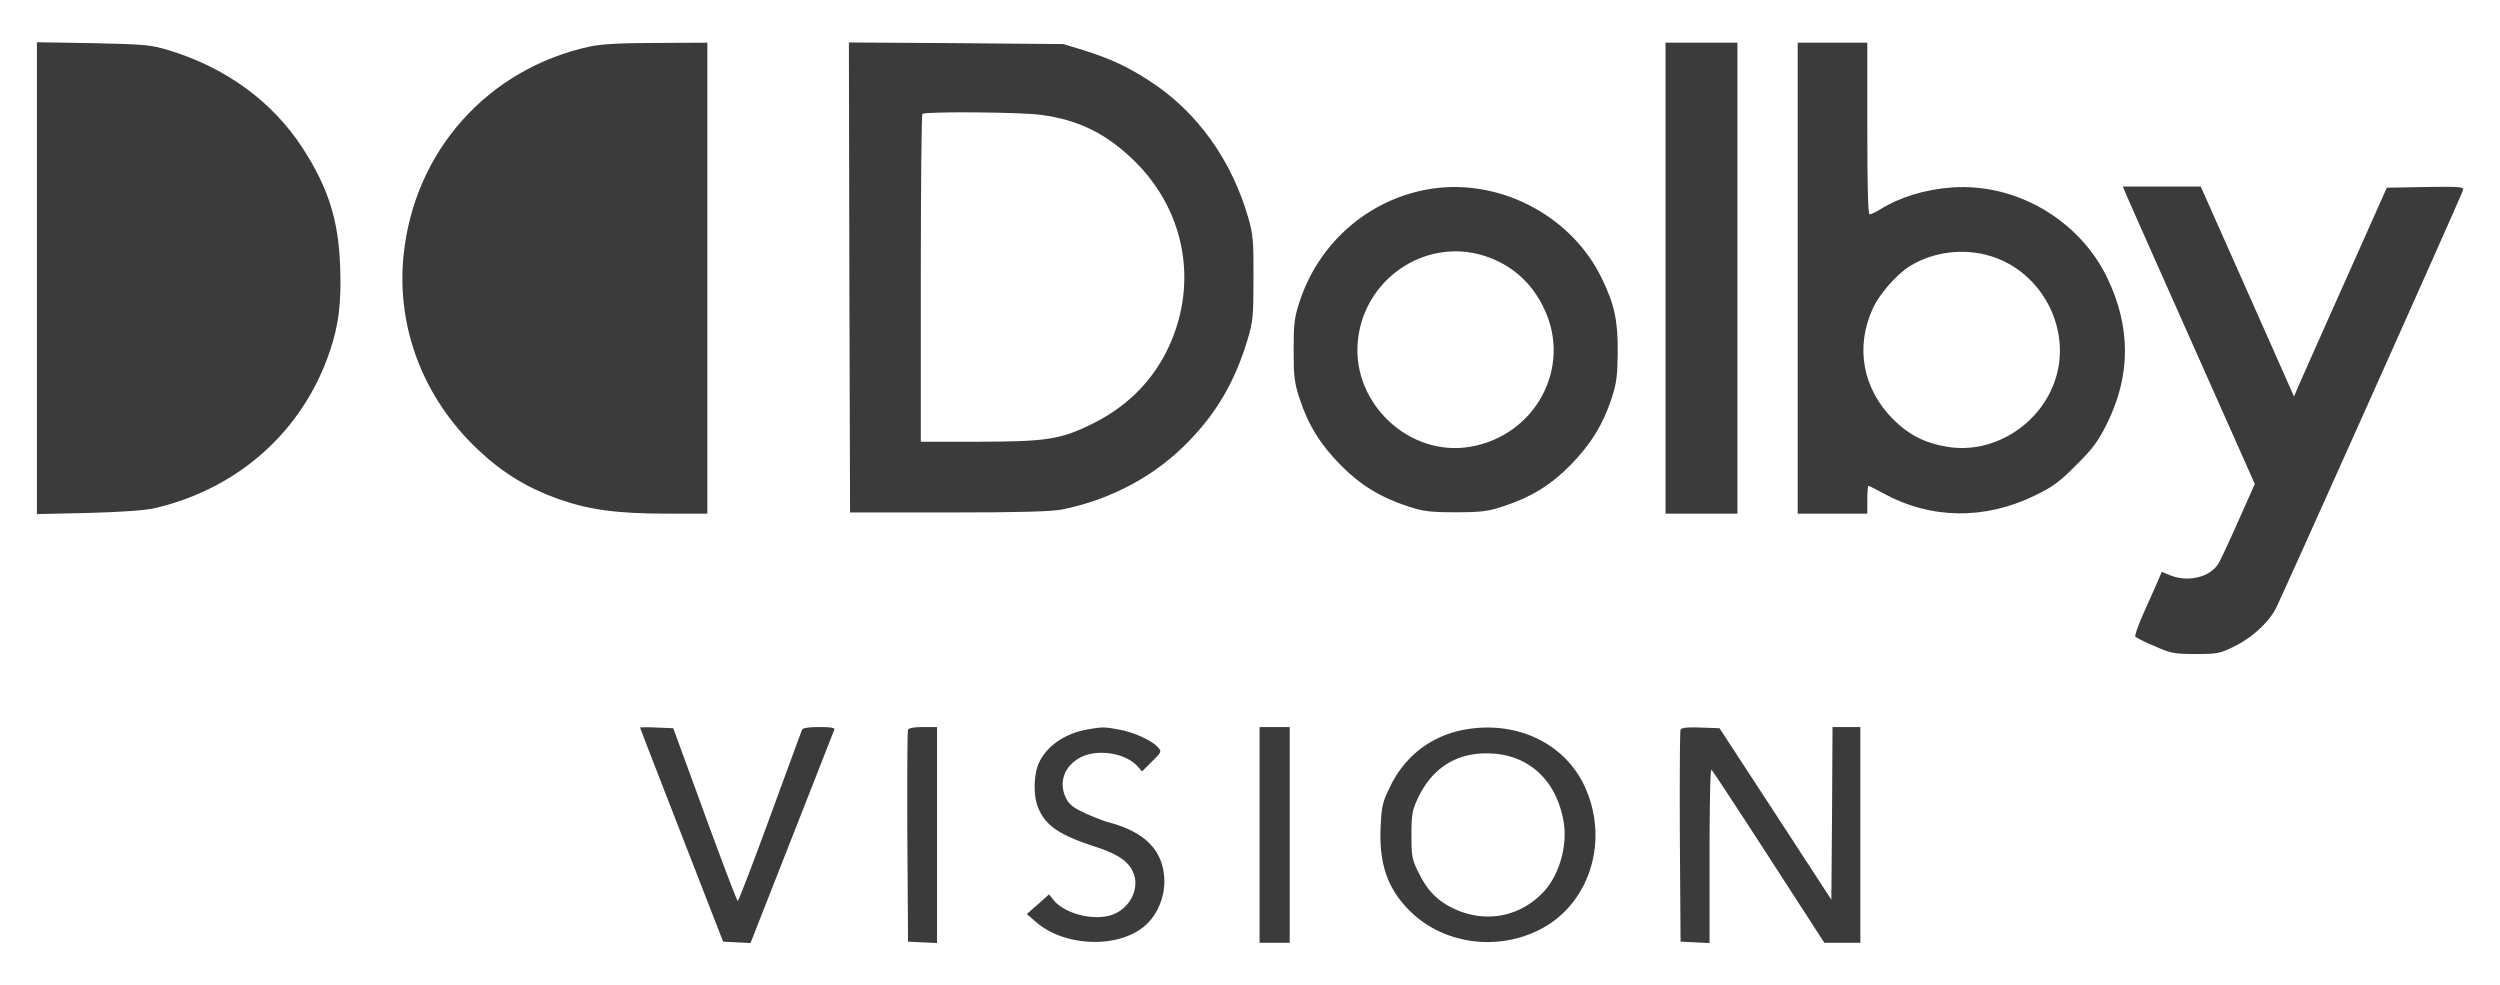 <svg xmlns="http://www.w3.org/2000/svg" width="340" height="134" fill="none"><path fill="#3B3B3B" d="M5.02 37.83v32.088l7.035-.158c4.607-.126 7.699-.347 9.055-.662 11.39-2.682 20.13-10.538 23.758-21.36 1.23-3.66 1.578-6.657 1.389-11.548-.221-6.31-1.641-10.727-5.143-16.122-4.102-6.279-10.38-10.854-18.11-13.22-2.493-.757-3.219-.82-10.318-.978L5.02 5.744V37.83ZM80.3 6.312C66.322 9.31 56.257 20.605 54.87 34.866c-.947 9.717 2.713 19.277 10.096 26.25 3.281 3.123 6.689 5.206 10.885 6.72 4.196 1.483 7.982 2.02 14.766 2.02H96.2V5.806l-6.846.032c-4.796 0-7.541.158-9.056.473ZM115.512 37.736l.095 31.961h13.409c9.749 0 13.977-.126 15.46-.41 6.72-1.357 12.841-4.67 17.353-9.434 3.755-3.912 6.121-8.045 7.793-13.503.789-2.65.852-3.25.852-8.52.031-4.984-.063-5.962-.694-8.17-2.272-7.92-6.973-14.451-13.378-18.616-3.06-1.987-5.363-3.06-9.086-4.228l-2.682-.82-14.608-.126-14.577-.095.063 31.961Zm26.03-22.117c5.206.694 8.929 2.556 12.746 6.279 7.162 7.036 8.803 17.353 4.197 26.219-2.209 4.196-5.553 7.382-10.065 9.59-4.165 2.052-6.216 2.367-15.46 2.367h-7.73v-22.18c0-12.21.095-22.306.221-22.401.347-.347 13.409-.252 16.091.126ZM226.512 37.831v32.025h9.78V5.806h-9.78v32.024ZM244.488 37.831v32.025h9.466v-1.894c0-1.04.063-1.893.157-1.893.063 0 1.041.474 2.114 1.073 6.373 3.47 13.662 3.565 20.445.284 2.493-1.199 3.408-1.861 5.679-4.165 2.272-2.24 2.998-3.218 4.228-5.71 3.218-6.531 3.218-13.062.032-19.72-3.786-7.919-12.431-12.967-21.139-12.336-3.629.252-7.099 1.325-9.687 2.934-.662.41-1.325.726-1.514.726-.221 0-.315-3.944-.315-11.674V5.807h-9.466v32.024Zm26.251-2.997c6.909 2.114 10.979 9.78 8.834 16.627-1.956 6.247-8.456 10.349-14.703 9.308-3.029-.473-5.3-1.64-7.414-3.755-4.133-4.164-5.175-9.812-2.745-15.081.852-1.893 3.186-4.575 4.985-5.71 3.155-1.988 7.383-2.525 11.043-1.389ZM193.854 25.812c-7.982 1.546-14.513 7.32-17.1 15.176-.726 2.209-.82 3.03-.82 6.626 0 3.597.094 4.417.82 6.626 1.167 3.565 2.839 6.247 5.584 9.023 2.651 2.682 5.364 4.354 9.087 5.585 2.114.694 2.966.82 6.531.82 3.565 0 4.417-.126 6.531-.82 3.755-1.23 6.436-2.903 9.087-5.585 2.745-2.808 4.417-5.49 5.584-9.023.694-2.114.821-3.124.852-6.31.032-4.323-.442-6.532-2.177-10.097-4.228-8.74-14.419-13.882-23.979-12.02Zm7.951 8.96c3.692 1.168 6.5 3.598 8.204 7.226 3.817 7.982-1.199 17.29-10.128 18.773-8.14 1.356-15.87-5.774-15.239-14.104.631-8.55 9.055-14.418 17.163-11.894Z"/><path fill="#3B3B3B" d="M289.267 26.695c.316.758 4.354 9.844 8.992 20.256l8.393 18.867-2.272 5.112c-1.23 2.776-2.461 5.395-2.713 5.774-1.168 1.83-4.165 2.524-6.563 1.514L294 77.776l-.568 1.325c-.316.726-1.168 2.65-1.893 4.26-.726 1.64-1.231 3.06-1.136 3.218.095.126 1.262.726 2.619 1.294 2.208.978 2.713 1.072 5.584 1.072 2.934 0 3.313-.063 5.269-1.04 2.398-1.168 4.701-3.282 5.679-5.238.915-1.799 25.209-56.066 25.399-56.76.158-.505-.19-.537-5.08-.474l-5.269.095-5.837 13.094c-3.218 7.193-6.058 13.598-6.31 14.198l-.473 1.104-6.342-14.293-6.342-14.26H288.699l.568 1.325ZM87.05 98.945c0 .063 2.556 6.657 5.648 14.608l5.648 14.514 1.861.094 1.862.095 5.616-14.293c3.092-7.856 5.679-14.481 5.774-14.702.126-.284-.41-.379-2.051-.379-1.483 0-2.24.126-2.335.379-.094.22-2.051 5.553-4.354 11.831-2.303 6.31-4.291 11.453-4.385 11.453-.095 0-2.114-5.3-4.48-11.768L91.563 99.04l-2.272-.095c-1.23-.063-2.24-.031-2.24 0ZM123.493 99.26c-.094.221-.126 6.784-.094 14.609l.094 14.198 1.988.094 1.956.095V98.882h-1.893c-1.23 0-1.956.126-2.051.379ZM147.942 99.197c-3.06.505-5.616 2.271-6.657 4.575-.725 1.577-.757 4.511-.094 6.089 1.009 2.429 2.871 3.691 7.698 5.269 3.123 1.01 4.606 2.019 5.237 3.534.884 2.051-.347 4.701-2.618 5.647-2.461 1.041-6.689.032-8.235-1.924l-.6-.758-1.514 1.357-1.514 1.325 1.356 1.168c3.818 3.249 10.948 3.533 14.577.536 1.703-1.388 2.776-3.786 2.776-6.121-.031-4.101-2.492-6.72-7.635-8.077-.757-.221-2.24-.789-3.281-1.293-1.515-.695-2.083-1.168-2.493-2.051-1.01-2.114-.158-4.354 2.051-5.49 2.303-1.167 6.089-.568 7.698 1.23l.631.695 1.357-1.357c1.294-1.262 1.325-1.357.789-1.925-.852-.946-3.218-2.019-5.269-2.398-2.019-.378-2.209-.378-4.26-.031ZM171.301 113.553v14.672h4.101V98.883h-4.101v14.67ZM199.373 99.197c-4.638.789-8.329 3.597-10.348 7.856-1.01 2.051-1.136 2.651-1.262 5.522-.221 5.08 1.041 8.55 4.259 11.579 4.417 4.165 11.358 5.174 17.069 2.429 7.162-3.407 9.97-12.462 6.247-20.003-2.776-5.584-9.15-8.55-15.965-7.383Zm7.32 4.165c3.155 1.451 5.206 4.291 5.932 8.235.631 3.344-.568 7.477-2.777 9.781-3.186 3.312-7.73 4.164-11.894 2.303-2.335-1.041-3.786-2.493-4.954-4.859-.978-1.956-1.041-2.335-1.041-5.269 0-2.745.126-3.376.82-4.89 2.02-4.323 5.459-6.437 10.097-6.184a10.74 10.74 0 0 1 3.817.883ZM228.556 99.26c-.095.221-.127 6.784-.095 14.609l.095 14.198 1.987.094 1.957.095v-11.863c0-6.531.094-11.8.252-11.706.126.063 3.628 5.396 7.793 11.832l7.572 11.705h4.891V98.882h-3.786l-.064 11.737-.094 11.737-7.604-11.674-7.604-11.642-2.587-.095c-1.861-.063-2.619.032-2.713.316Z"/></svg>